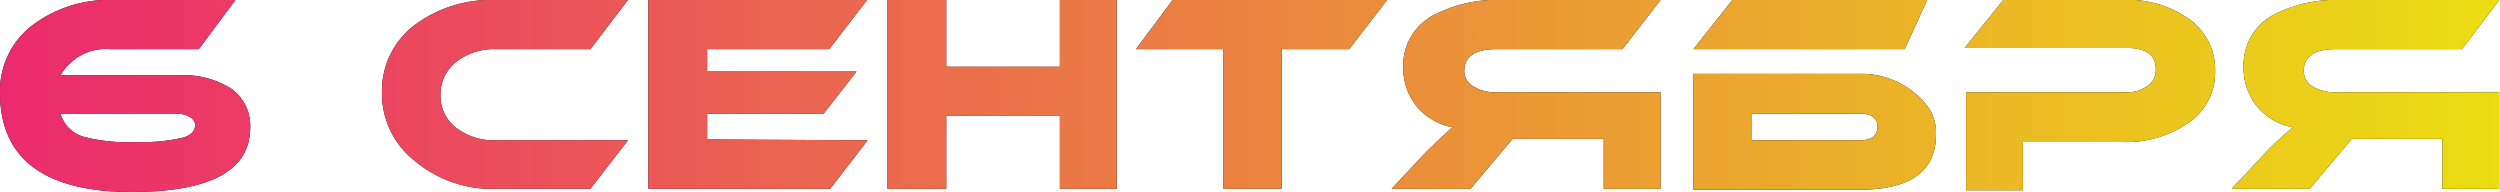<?xml version="1.0" encoding="UTF-8"?> <svg xmlns="http://www.w3.org/2000/svg" xmlns:xlink="http://www.w3.org/1999/xlink" viewBox="0 0 88.03 6.76"> <defs> <style>.cls-1{fill:url(#Безымянный_градиент_2);}</style> <linearGradient id="Безымянный_градиент_2" y1="3.38" x2="88.03" y2="3.38" gradientUnits="userSpaceOnUse"> <stop offset="0" stop-color="#eb2a6e"></stop> <stop offset="1" stop-color="#ebdd12"></stop> </linearGradient> </defs> <title>6 сентября</title> <g id="Слой_2" data-name="Слой 2"> <g id="Слой_1-2" data-name="Слой 1"> <path d="M3.9,1.73a1.85,1.85,0,0,0-1.77.92h4.2a3.13,3.13,0,0,1,1.81.47,1.6,1.6,0,0,1,.67,1.37q0,2.26-4.15,2.27Q0,6.76,0,3.26A2.9,2.9,0,0,1,1.14.89,4.48,4.48,0,0,1,4,0H8.29L7,1.73ZM2.13,4A1.18,1.18,0,0,0,3,4.83,6.06,6.06,0,0,0,4.78,5a6.27,6.27,0,0,0,1.69-.16c.27-.09.4-.24.4-.44S6.64,4,6.17,4Z"></path> <path d="M22.11,4.94,20.79,6.65H17.46a4.23,4.23,0,0,1-2.87-1,3,3,0,0,1-1.14-2.42A2.9,2.9,0,0,1,14.59.89,4.51,4.51,0,0,1,17.46,0h4.65L20.79,1.73H17.46a2.16,2.16,0,0,0-1.4.45,1.46,1.46,0,0,0-.55,1.17,1.41,1.41,0,0,0,.55,1.15,2.19,2.19,0,0,0,1.4.44Z"></path> <path d="M30.55,4.94,29.23,6.65h-6.4V0h7.7L29.2,1.73H24.9v.79h5.26L29,4H24.9v.91Z"></path> <path d="M39.32,6.65h-2V4.08h-4V6.65H31.25V0h2.07V2.35h4V0h2Z"></path> <path d="M48.84,0,47.51,1.73H45.13V6.65H43.08V1.73H40L41.29,0Z"></path> <path d="M58.47,0,57.13,1.73H52.69c-.75,0-1.13.26-1.13.77a.63.63,0,0,0,.33.55,1.51,1.51,0,0,0,.8.2h5.78v3.4h-2V4.89H53.26L51.78,6.65H49l1.22-1.3q.72-.7.93-.87a2.13,2.13,0,0,1-1.27-.74,2.17,2.17,0,0,1-.47-1.37A2,2,0,0,1,50.59.48,4.72,4.72,0,0,1,52.86,0Z"></path> <path d="M67.07,1.73H59.63L61,0h6.86Zm-1.56.87a2.94,2.94,0,0,1,2.36,1.14,1.56,1.56,0,0,1,.3,1c0,1.29-.9,1.94-2.7,1.94H59.63V2.6ZM61.69,4.94h3.79c.42,0,.63-.16.63-.47S65.9,4,65.48,4H61.69Z"></path> <path d="M74.71,5H71.23v1.7h-2V3.25h5.73A1.18,1.18,0,0,0,75.65,3a.67.67,0,0,0,.26-.56c0-.5-.33-.75-1-.75H69.18L70.54,0h4.18a3.71,3.71,0,0,1,2.4.7A2.18,2.18,0,0,1,78,2.49a2.16,2.16,0,0,1-.86,1.78A3.88,3.88,0,0,1,74.71,5Z"></path> <path d="M88,0,86.69,1.73H82.25c-.76,0-1.13.26-1.13.77a.62.62,0,0,0,.32.55,1.54,1.54,0,0,0,.81.2H88v3.4H86V4.89H82.81L81.33,6.65H78.58l1.22-1.3a12.55,12.55,0,0,1,.94-.87,2.1,2.1,0,0,1-1.27-.74A2.17,2.17,0,0,1,79,2.37,2,2,0,0,1,80.14.48,4.76,4.76,0,0,1,82.42,0Z"></path> <path class="cls-1" d="M3.9,1.73a1.85,1.85,0,0,0-1.77.92h4.2a3.13,3.13,0,0,1,1.81.47,1.6,1.6,0,0,1,.67,1.37q0,2.26-4.15,2.27Q0,6.76,0,3.26A2.9,2.9,0,0,1,1.14.89,4.48,4.48,0,0,1,4,0H8.29L7,1.73ZM2.13,4A1.18,1.18,0,0,0,3,4.83,6.06,6.06,0,0,0,4.78,5a6.27,6.27,0,0,0,1.69-.16c.27-.09.4-.24.4-.44S6.64,4,6.17,4Z"></path> <path class="cls-1" d="M22.11,4.94,20.79,6.65H17.46a4.23,4.23,0,0,1-2.87-1,3,3,0,0,1-1.14-2.42A2.9,2.9,0,0,1,14.59.89,4.51,4.51,0,0,1,17.46,0h4.65L20.79,1.73H17.46a2.16,2.16,0,0,0-1.4.45,1.46,1.46,0,0,0-.55,1.17,1.41,1.41,0,0,0,.55,1.15,2.19,2.19,0,0,0,1.4.44Z"></path> <path class="cls-1" d="M30.55,4.94,29.23,6.65h-6.4V0h7.7L29.2,1.73H24.9v.79h5.26L29,4H24.9v.91Z"></path> <path class="cls-1" d="M39.32,6.65h-2V4.08h-4V6.65H31.25V0h2.07V2.35h4V0h2Z"></path> <path class="cls-1" d="M48.84,0,47.51,1.73H45.13V6.65H43.08V1.73H40L41.29,0Z"></path> <path class="cls-1" d="M58.47,0,57.13,1.73H52.69c-.75,0-1.13.26-1.13.77a.63.63,0,0,0,.33.55,1.51,1.51,0,0,0,.8.2h5.78v3.4h-2V4.89H53.26L51.78,6.65H49l1.22-1.3q.72-.7.93-.87a2.13,2.13,0,0,1-1.27-.74,2.17,2.17,0,0,1-.47-1.37A2,2,0,0,1,50.59.48,4.72,4.72,0,0,1,52.86,0Z"></path> <path class="cls-1" d="M67.07,1.73H59.63L61,0h6.86Zm-1.56.87a2.94,2.94,0,0,1,2.36,1.14,1.56,1.56,0,0,1,.3,1c0,1.29-.9,1.94-2.7,1.94H59.63V2.6ZM61.69,4.94h3.79c.42,0,.63-.16.63-.47S65.9,4,65.48,4H61.69Z"></path> <path class="cls-1" d="M74.71,5H71.23v1.7h-2V3.25h5.73A1.18,1.18,0,0,0,75.65,3a.67.67,0,0,0,.26-.56c0-.5-.33-.75-1-.75H69.18L70.54,0h4.18a3.71,3.71,0,0,1,2.4.7A2.18,2.18,0,0,1,78,2.49a2.16,2.16,0,0,1-.86,1.78A3.88,3.88,0,0,1,74.71,5Z"></path> <path class="cls-1" d="M88,0,86.69,1.73H82.25c-.76,0-1.13.26-1.13.77a.62.62,0,0,0,.32.55,1.54,1.54,0,0,0,.81.2H88v3.4H86V4.89H82.81L81.33,6.65H78.58l1.22-1.3a12.55,12.55,0,0,1,.94-.87,2.1,2.1,0,0,1-1.27-.74A2.17,2.17,0,0,1,79,2.37,2,2,0,0,1,80.14.48,4.76,4.76,0,0,1,82.42,0Z"></path> </g> </g> </svg> 